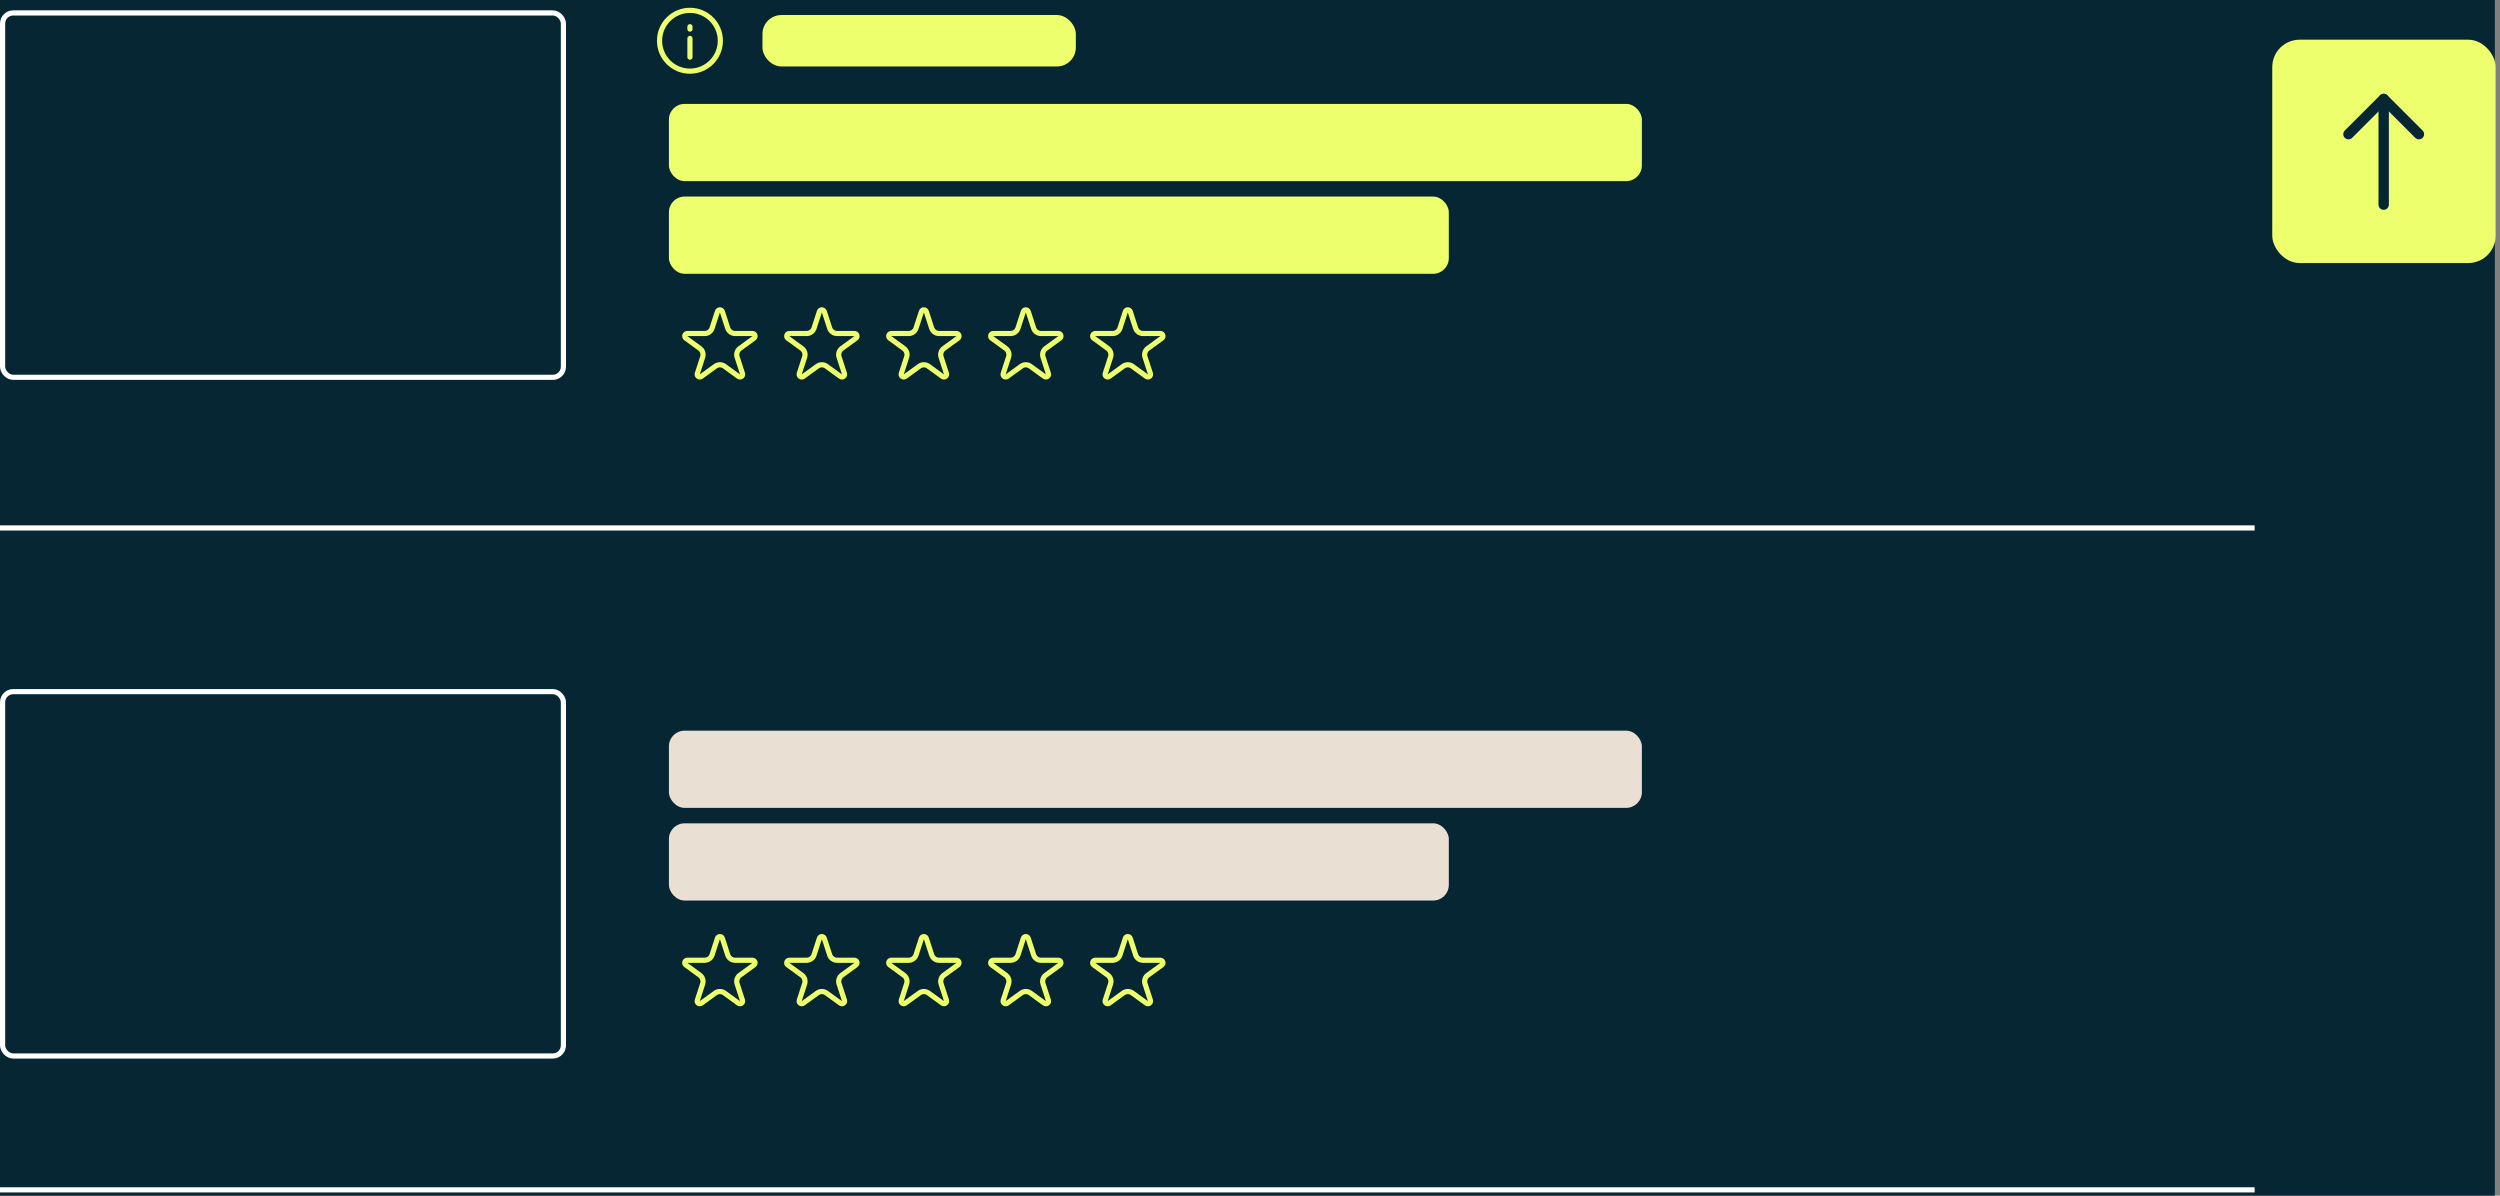 <svg width="483" height="231" viewBox="0 0 483 231" fill="none" xmlns="http://www.w3.org/2000/svg">
<rect x="0" y="0" width="483" height="231" fill="#808080" stroke="none"/>
<rect width="482" height="231" fill="#062633"/>
<rect x="0.5" y="2.5" width="108.351" height="70.394" rx="2.05" stroke="white"/>
<rect x="0.5" y="133.622" width="108.351" height="70.394" rx="2.05" stroke="white"/>
<path d="M0 102H435.596" stroke="white"/>
<path d="M0 229.879H435.596" stroke="white"/>
<rect x="129.234" y="20.075" width="187.975" height="14.919" rx="3.026" fill="#EDFF6C"/>
<rect x="129.234" y="141.162" width="187.975" height="14.919" rx="3.026" fill="#E9DFD3"/>
<rect x="129.234" y="37.977" width="150.678" height="14.919" rx="3.026" fill="#EDFF6C"/>
<rect x="129.234" y="159.064" width="150.678" height="14.919" rx="3.026" fill="#E9DFD3"/>
<rect x="147.305" y="2.904" width="60.55" height="9.941" rx="3.667" fill="#EDFF6C"/>
<path d="M138.609 60.209C138.759 59.748 139.411 59.748 139.561 60.209L140.597 63.398C140.797 64.016 141.373 64.434 142.023 64.434H145.376C145.86 64.434 146.062 65.054 145.67 65.339L142.957 67.309C142.432 67.691 142.212 68.368 142.412 68.986L143.448 72.175C143.598 72.635 143.071 73.019 142.679 72.734L139.967 70.763C139.441 70.381 138.729 70.381 138.203 70.763L135.491 72.734C135.099 73.019 134.572 72.635 134.722 72.175L135.758 68.986C135.958 68.368 135.738 67.691 135.213 67.309L132.5 65.339C132.108 65.054 132.31 64.434 132.794 64.434H136.147C136.797 64.434 137.373 64.016 137.573 63.398L138.609 60.209Z" stroke="#EDFF6C"/>
<path d="M158.308 60.209C158.458 59.748 159.11 59.748 159.259 60.209L160.295 63.398C160.496 64.016 161.072 64.434 161.722 64.434H165.075C165.559 64.434 165.76 65.054 165.368 65.339L162.656 67.309C162.13 67.691 161.91 68.368 162.111 68.986L163.147 72.175C163.297 72.635 162.77 73.019 162.378 72.734L159.665 70.763C159.14 70.381 158.428 70.381 157.902 70.763L155.19 72.734C154.798 73.019 154.271 72.635 154.42 72.175L155.456 68.986C155.657 68.368 155.437 67.691 154.911 67.309L152.199 65.339C151.807 65.054 152.009 64.434 152.493 64.434H155.846C156.495 64.434 157.071 64.016 157.272 63.398L158.308 60.209Z" stroke="#EDFF6C"/>
<path d="M178.016 60.209C178.165 59.748 178.817 59.748 178.967 60.209L180.003 63.398C180.204 64.016 180.78 64.434 181.429 64.434H184.782C185.266 64.434 185.468 65.054 185.076 65.339L182.364 67.309C181.838 67.691 181.618 68.368 181.819 68.986L182.855 72.175C183.004 72.635 182.477 73.019 182.085 72.734L179.373 70.763C178.847 70.381 178.135 70.381 177.61 70.763L174.897 72.734C174.505 73.019 173.978 72.635 174.128 72.175L175.164 68.986C175.365 68.368 175.145 67.691 174.619 67.309L171.907 65.339C171.515 65.054 171.716 64.434 172.2 64.434H175.553C176.203 64.434 176.779 64.016 176.98 63.398L178.016 60.209Z" stroke="#EDFF6C"/>
<path d="M197.71 60.209C197.86 59.748 198.511 59.748 198.661 60.209L199.697 63.398C199.898 64.016 200.474 64.434 201.124 64.434H204.476C204.961 64.434 205.162 65.054 204.77 65.339L202.058 67.309C201.532 67.691 201.312 68.368 201.513 68.986L202.549 72.175C202.699 72.635 202.171 73.019 201.78 72.734L199.067 70.763C198.542 70.381 197.83 70.381 197.304 70.763L194.592 72.734C194.2 73.019 193.672 72.635 193.822 72.175L194.858 68.986C195.059 68.368 194.839 67.691 194.313 67.309L191.601 65.339C191.209 65.054 191.41 64.434 191.895 64.434H195.247C195.897 64.434 196.473 64.016 196.674 63.398L197.71 60.209Z" stroke="#EDFF6C"/>
<path d="M217.417 60.209C217.567 59.748 218.218 59.748 218.368 60.209L219.404 63.398C219.605 64.016 220.181 64.434 220.831 64.434H224.183C224.668 64.434 224.869 65.054 224.477 65.339L221.765 67.309C221.239 67.691 221.019 68.368 221.22 68.986L222.256 72.175C222.406 72.635 221.879 73.019 221.487 72.734L218.774 70.763C218.249 70.381 217.537 70.381 217.011 70.763L214.299 72.734C213.907 73.019 213.379 72.635 213.529 72.175L214.565 68.986C214.766 68.368 214.546 67.691 214.02 67.309L211.308 65.339C210.916 65.054 211.117 64.434 211.602 64.434H214.954C215.604 64.434 216.18 64.016 216.381 63.398L217.417 60.209Z" stroke="#EDFF6C"/>
<path d="M138.609 181.296C138.759 180.836 139.411 180.836 139.561 181.296L140.597 184.485C140.797 185.103 141.373 185.521 142.023 185.521H145.376C145.86 185.521 146.062 186.141 145.67 186.426L142.957 188.397C142.432 188.779 142.212 189.456 142.412 190.074L143.448 193.262C143.598 193.723 143.071 194.106 142.679 193.821L139.967 191.851C139.441 191.469 138.729 191.469 138.203 191.851L135.491 193.821C135.099 194.106 134.572 193.723 134.722 193.262L135.758 190.074C135.958 189.456 135.738 188.779 135.213 188.397L132.5 186.426C132.108 186.141 132.31 185.521 132.794 185.521H136.147C136.797 185.521 137.373 185.103 137.573 184.485L138.609 181.296Z" stroke="#EDFF6C"/>
<path d="M158.308 181.296C158.458 180.836 159.11 180.836 159.259 181.296L160.295 184.485C160.496 185.103 161.072 185.521 161.722 185.521H165.075C165.559 185.521 165.76 186.141 165.368 186.426L162.656 188.397C162.13 188.779 161.91 189.456 162.111 190.074L163.147 193.262C163.297 193.723 162.77 194.106 162.378 193.821L159.665 191.851C159.14 191.469 158.428 191.469 157.902 191.851L155.19 193.821C154.798 194.106 154.271 193.723 154.42 193.262L155.456 190.074C155.657 189.456 155.437 188.779 154.911 188.397L152.199 186.426C151.807 186.141 152.009 185.521 152.493 185.521H155.846C156.495 185.521 157.071 185.103 157.272 184.485L158.308 181.296Z" stroke="#EDFF6C"/>
<path d="M178.016 181.296C178.165 180.836 178.817 180.836 178.967 181.296L180.003 184.485C180.204 185.103 180.78 185.521 181.429 185.521H184.782C185.266 185.521 185.468 186.141 185.076 186.426L182.364 188.397C181.838 188.779 181.618 189.456 181.819 190.074L182.855 193.262C183.004 193.723 182.477 194.106 182.085 193.821L179.373 191.851C178.847 191.469 178.135 191.469 177.61 191.851L174.897 193.821C174.505 194.106 173.978 193.723 174.128 193.262L175.164 190.074C175.365 189.456 175.145 188.779 174.619 188.397L171.907 186.426C171.515 186.141 171.716 185.521 172.2 185.521H175.553C176.203 185.521 176.779 185.103 176.98 184.485L178.016 181.296Z" stroke="#EDFF6C"/>
<path d="M197.71 181.296C197.86 180.836 198.511 180.836 198.661 181.296L199.697 184.485C199.898 185.103 200.474 185.521 201.124 185.521H204.476C204.961 185.521 205.162 186.141 204.77 186.426L202.058 188.397C201.532 188.779 201.312 189.456 201.513 190.074L202.549 193.262C202.699 193.723 202.171 194.106 201.78 193.821L199.067 191.851C198.542 191.469 197.83 191.469 197.304 191.851L194.592 193.821C194.2 194.106 193.672 193.723 193.822 193.262L194.858 190.074C195.059 189.456 194.839 188.779 194.313 188.397L191.601 186.426C191.209 186.141 191.41 185.521 191.895 185.521H195.247C195.897 185.521 196.473 185.103 196.674 184.485L197.71 181.296Z" stroke="#EDFF6C"/>
<path d="M217.417 181.296C217.567 180.836 218.218 180.836 218.368 181.296L219.404 184.485C219.605 185.103 220.181 185.521 220.831 185.521H224.183C224.668 185.521 224.869 186.141 224.477 186.426L221.765 188.397C221.239 188.779 221.019 189.456 221.22 190.074L222.256 193.262C222.406 193.723 221.879 194.106 221.487 193.821L218.774 191.851C218.249 191.469 217.537 191.469 217.011 191.851L214.299 193.821C213.907 194.106 213.379 193.723 213.529 193.262L214.565 190.074C214.766 189.456 214.546 188.779 214.02 188.397L211.308 186.426C210.916 186.141 211.117 185.521 211.602 185.521H214.954C215.604 185.521 216.18 185.103 216.381 184.485L217.417 181.296Z" stroke="#EDFF6C"/>
<path d="M133.298 2C130.053 2 127.423 4.63 127.423 7.874C127.423 11.119 130.053 13.748 133.298 13.748C136.542 13.748 139.172 11.119 139.172 7.874C139.172 4.63 136.542 2 133.298 2Z" stroke="#EDFF6C" stroke-linecap="round" stroke-linejoin="round"/>
<path d="M133.298 11.037L133.298 7.423" stroke="#EDFF6C" stroke-linecap="round" stroke-linejoin="round"/>
<path d="M133.298 5.616L133.298 5.164" stroke="#EDFF6C" stroke-linecap="round" stroke-linejoin="round"/>
<rect x="439.378" y="8.047" width="42.395" height="42.395" rx="4.909" fill="#EDFF6C" stroke="#EDFF6C" stroke-width="0.755"/>
<path d="M467.337 25.926L460.53 19.118L453.722 25.926" stroke="#062633" stroke-width="2" stroke-linecap="round" stroke-linejoin="round"/>
<path d="M460.527 39.541L460.527 19.118" stroke="#062633" stroke-width="2" stroke-linecap="round" stroke-linejoin="round"/>
</svg>
